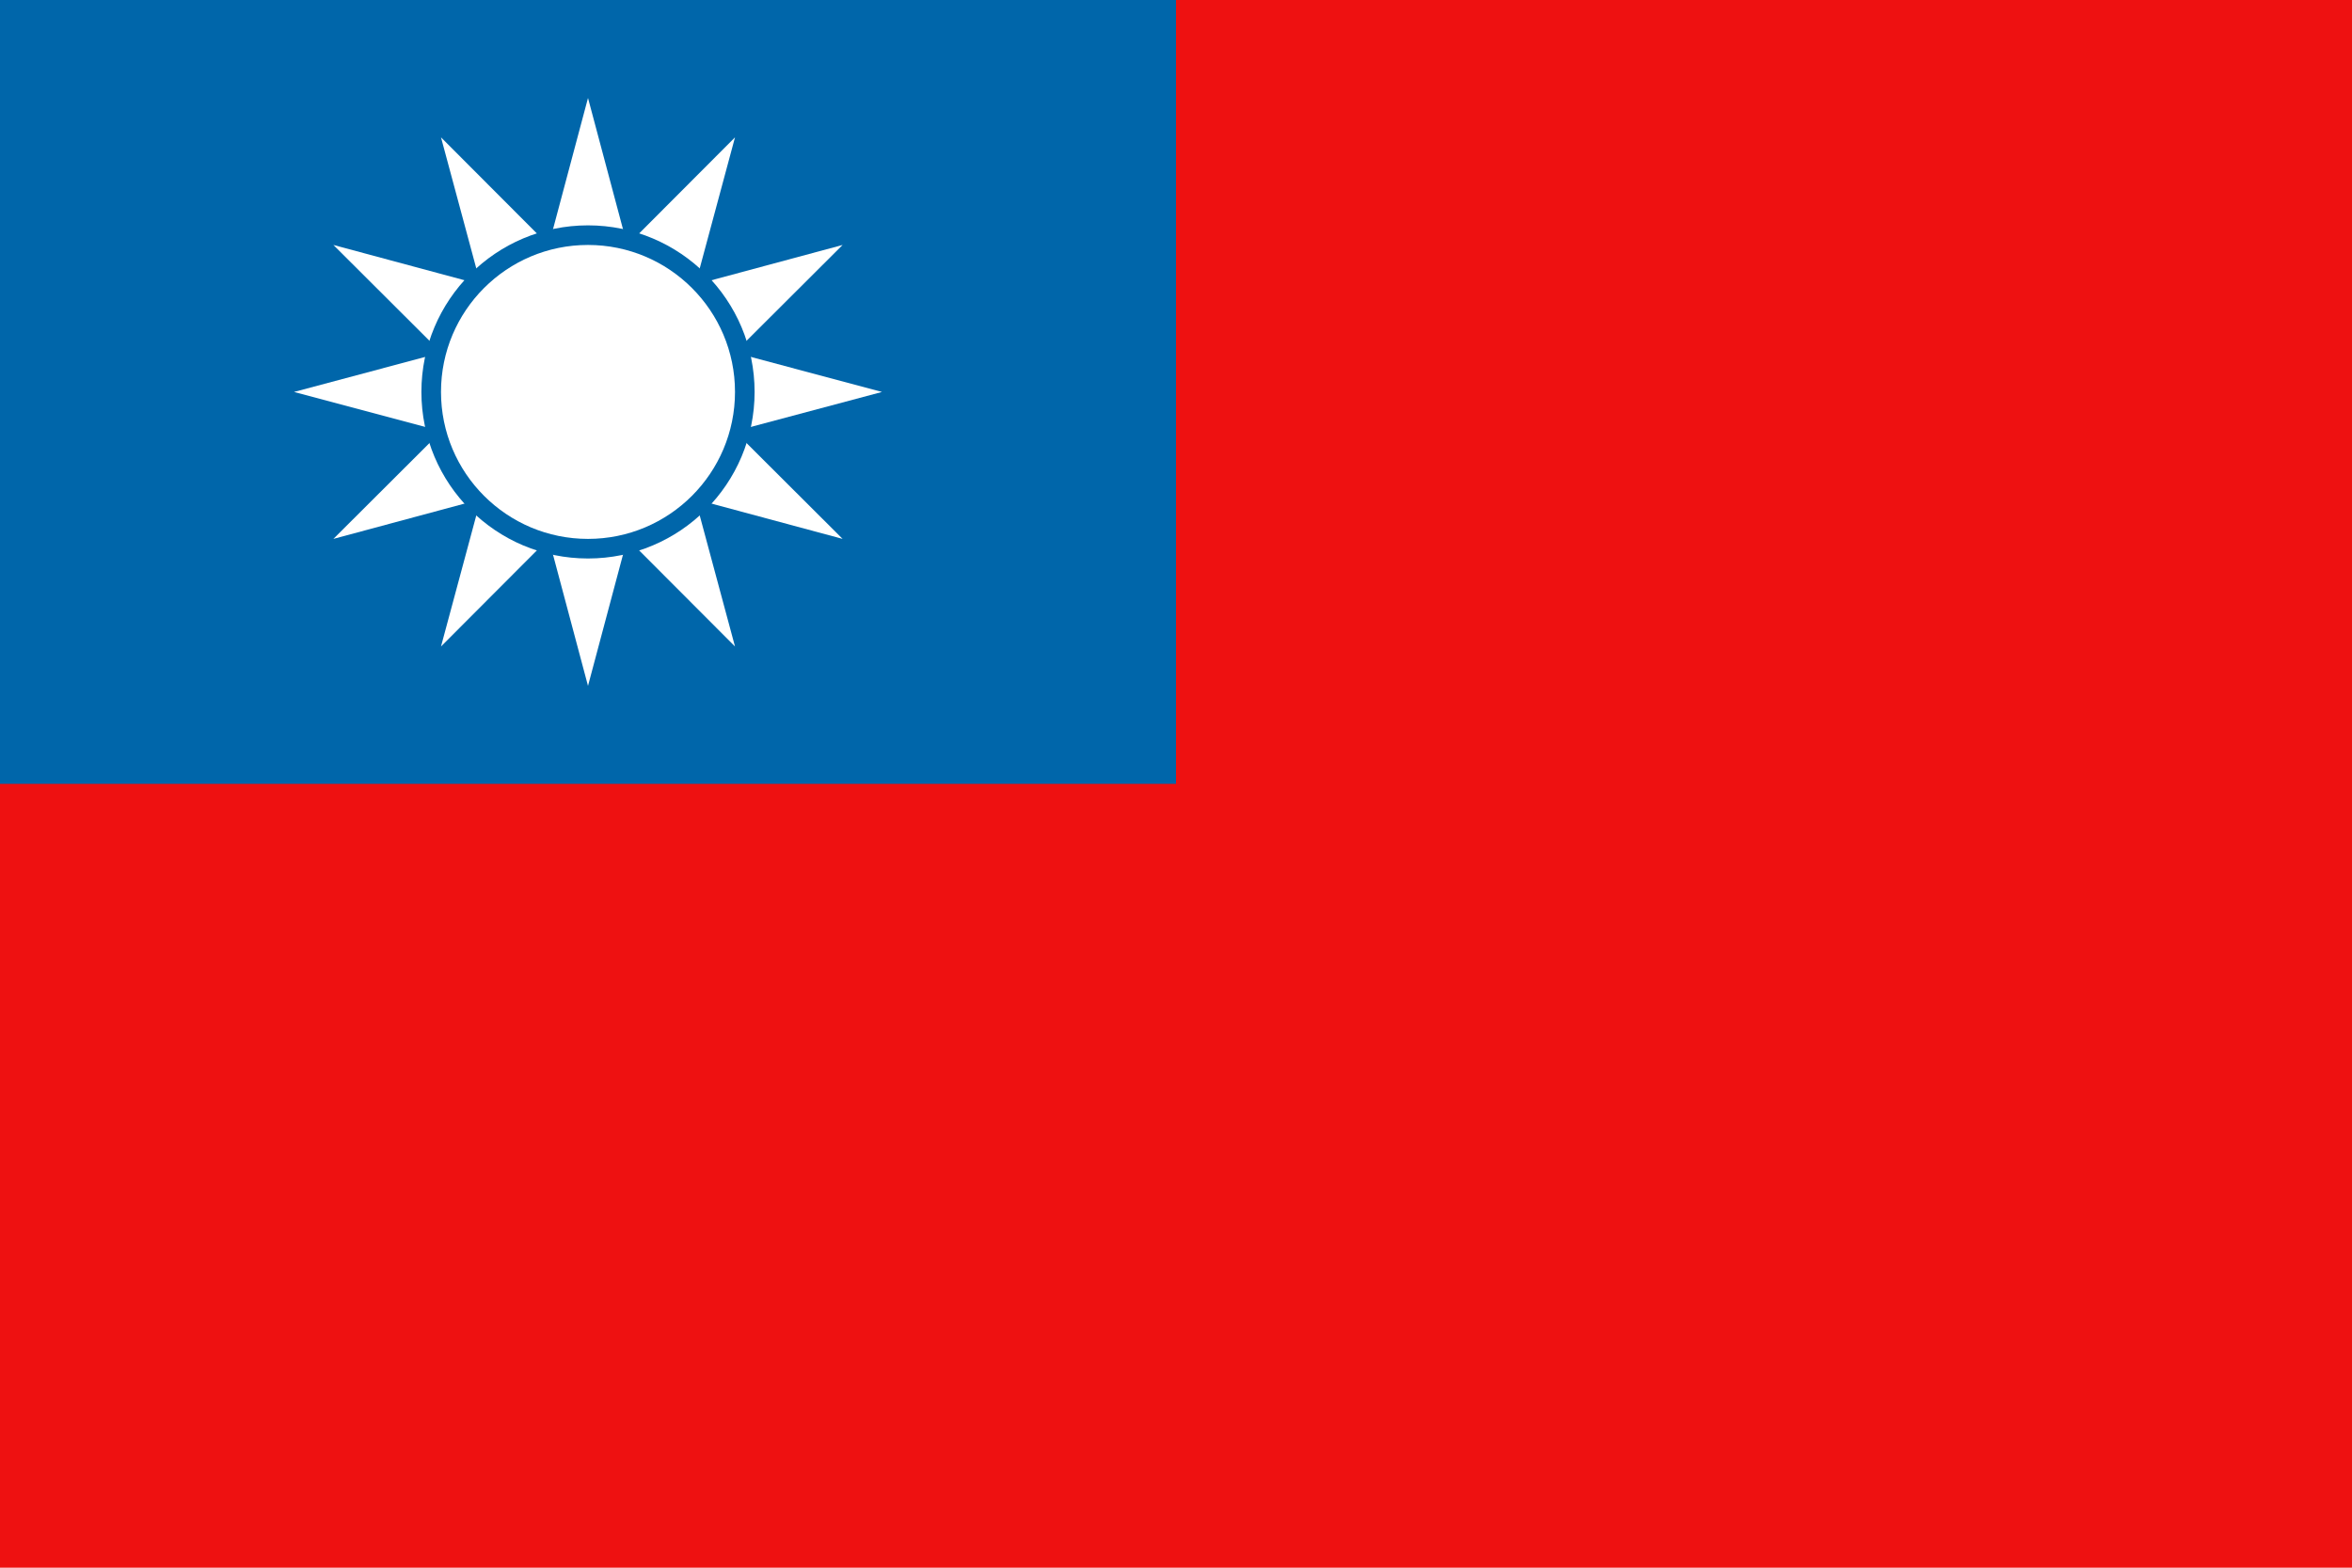 <svg width="30px" height="20px" viewBox="0 0 300 200" xmlns="http://www.w3.org/2000/svg">
	<title>中華民國國旗</title>
	<rect x="0" y="0" width="300" height="200" fill="#e11"/>
	<rect x="0" y="0" width="150" height="100" fill="#06a"/>
	<path id="r" fill="#fff" d="M 85,50 75,87.5 65,50 75,12.5 M 75,60 112.5,50 75,40 37.5,50"/>
	<use transform="rotate(30,75,50)" href="#r"/>
	<use transform="rotate(60,75,50)" href="#r"/>
	<circle cx="75" cy="50" r="21.25" fill="#06a"/>
	<circle cx="75" cy="50" r="18.75" fill="#fff"/>
</svg>
